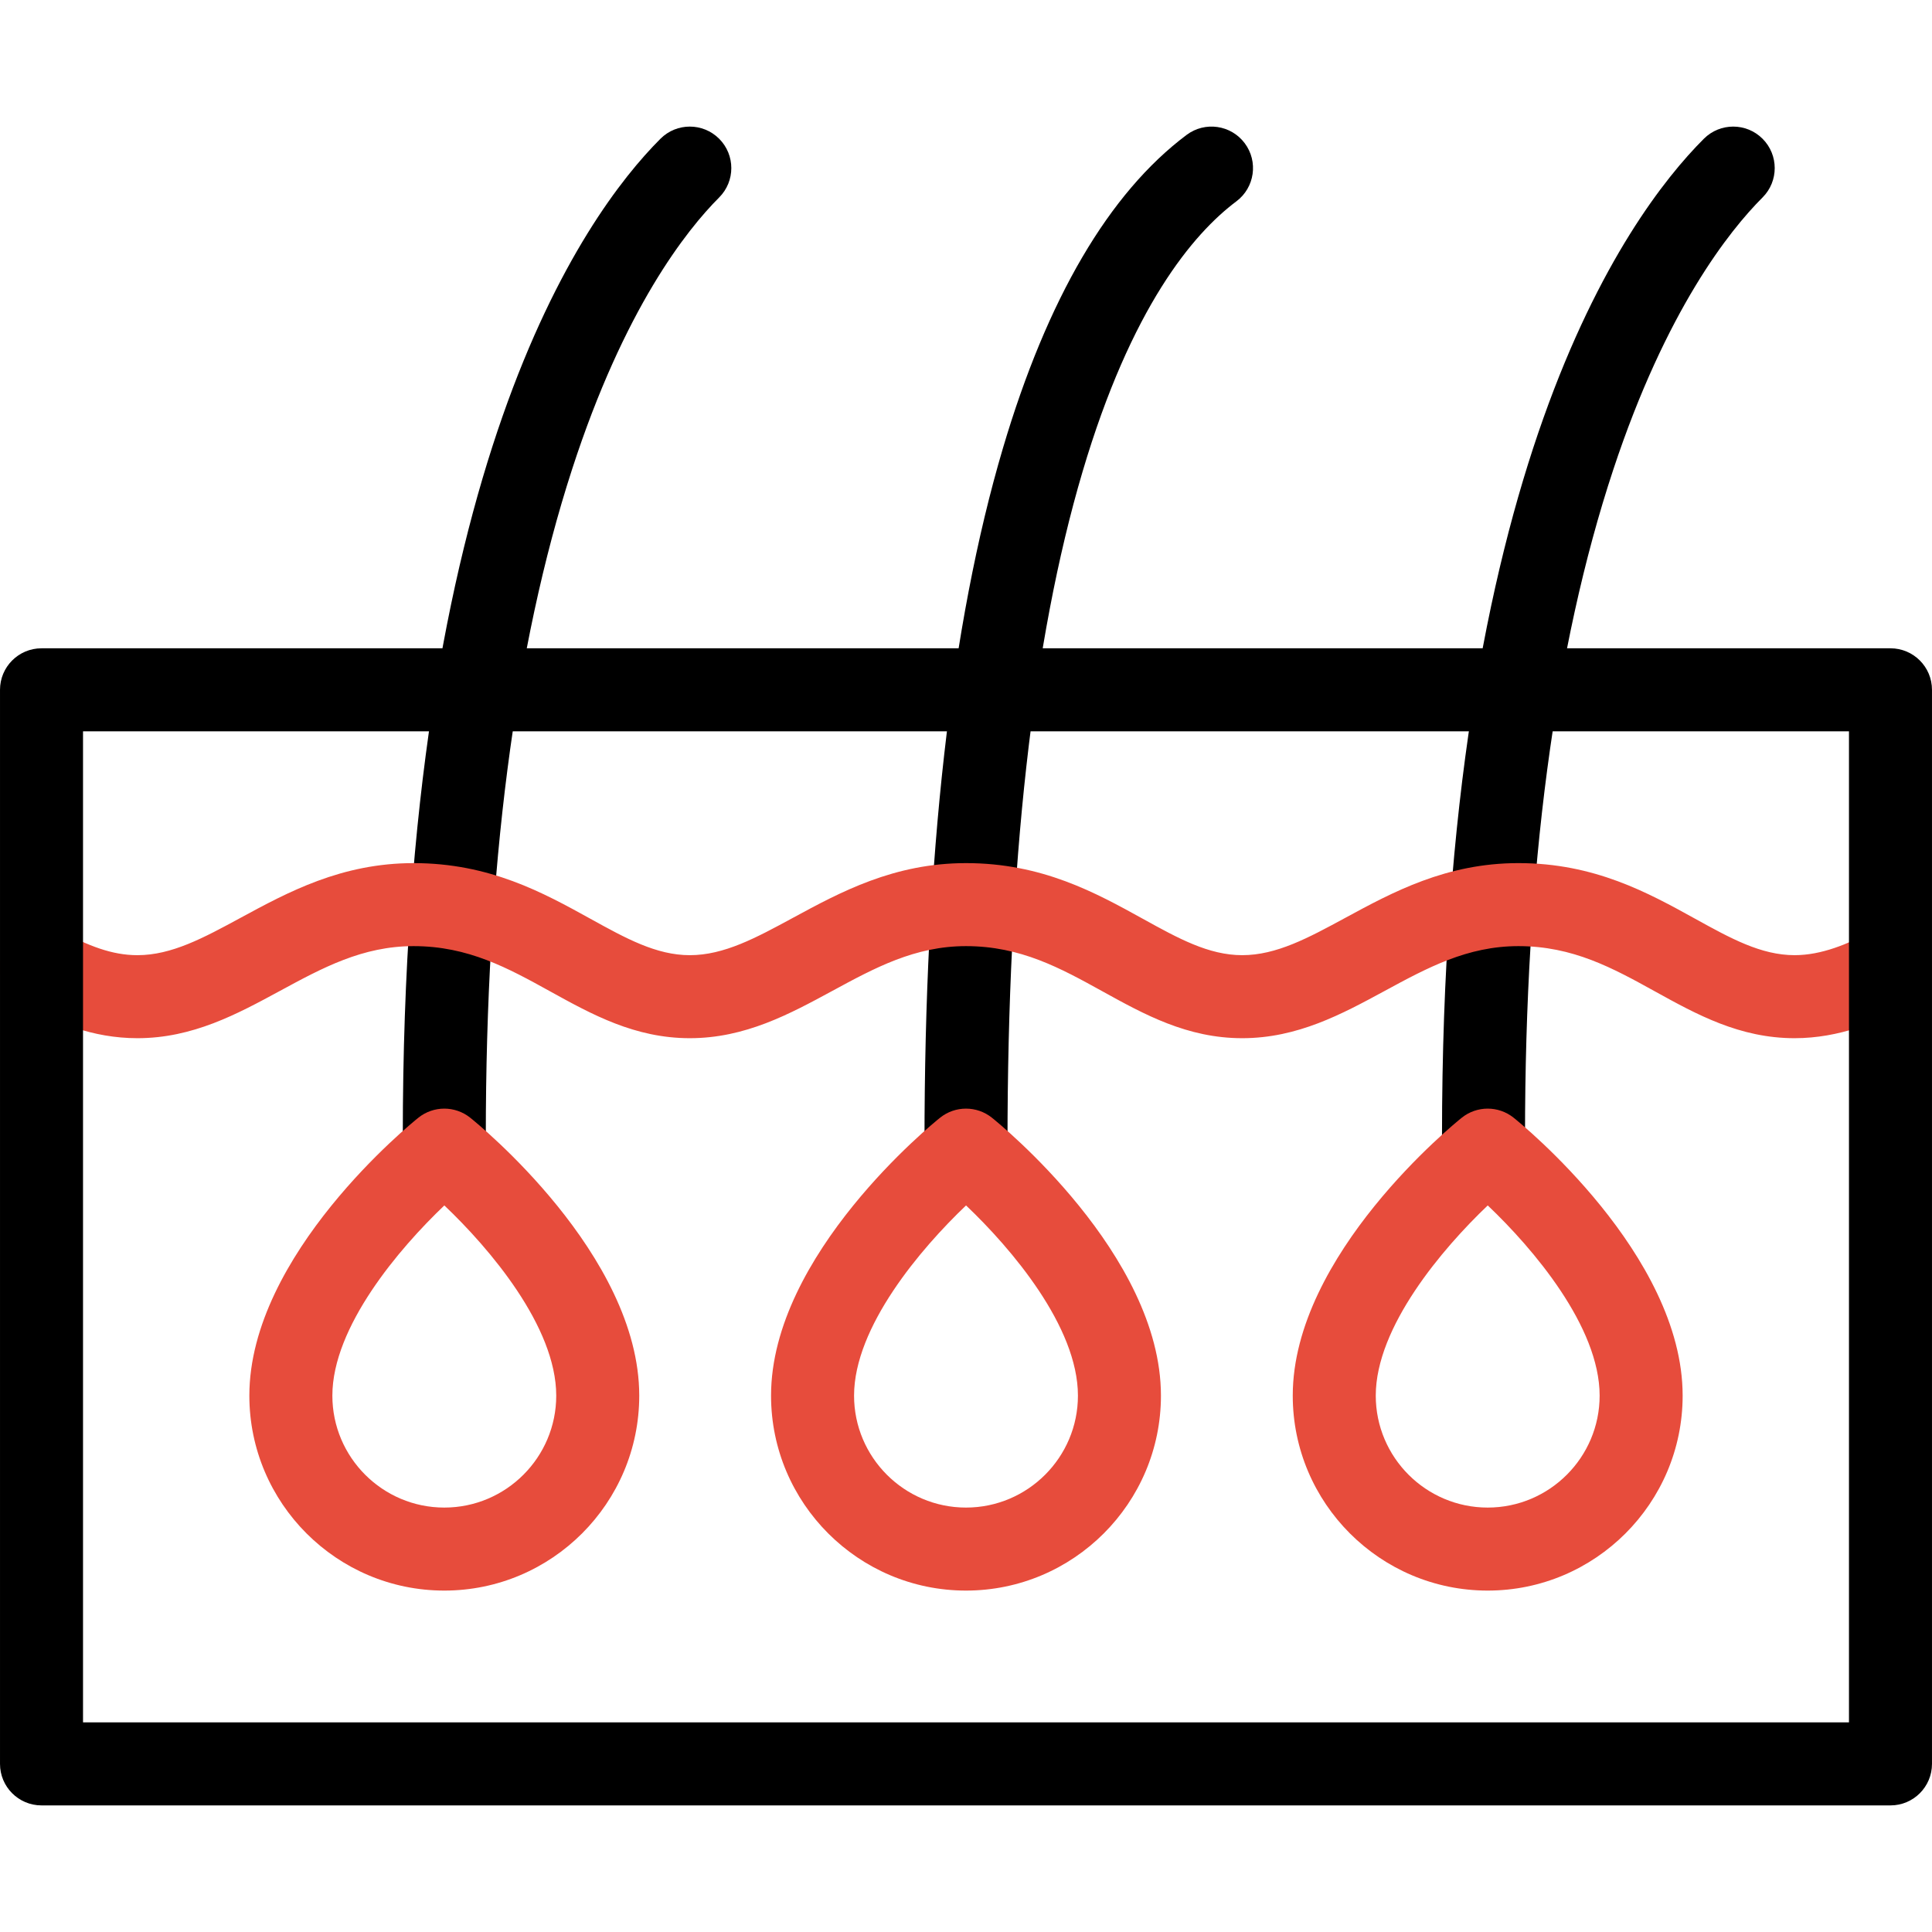 <svg xmlns="http://www.w3.org/2000/svg" xmlns:xlink="http://www.w3.org/1999/xlink" id="Capa_1" x="0px" y="0px" viewBox="0 0 512.005 512.005" style="enable-background:new 0 0 512.005 512.005;" xml:space="preserve" width="512" height="512"><g>	<g>		<path d="M256.002,313.964c-6.075,0-11-4.925-11-11c0-75.608,6.993-137.573,20.784-184.175    c11.744-39.683,28.122-67.622,48.678-83.039c4.859-3.645,11.754-2.661,15.4,2.2c3.645,4.86,2.66,11.755-2.2,15.4    c-11.474,8.605-27.863,28.027-40.782,71.682c-13.191,44.574-19.88,104.439-19.88,177.932    C267.002,309.04,262.077,313.964,256.002,313.964z"></path>	</g>	<g>		<path d="M117.745,312.211c-6.075,0-11-4.925-11-11c0-177.041,47.753-243.908,68.284-264.439c4.296-4.296,11.261-4.296,15.557,0    c4.295,4.296,4.295,11.261,0,15.557c-8.637,8.637-25.188,29.487-38.995,72.097c-15.16,46.781-22.846,106.261-22.846,176.786    C128.745,307.286,123.82,312.211,117.745,312.211z"></path>	</g>	<g>		<path d="M393.149,312.211c-6.075,0-11-4.925-11-11c0-176.038,48.53-243.573,69.395-264.439c4.296-4.295,11.261-4.296,15.557,0    c4.295,4.296,4.296,11.261,0,15.557c-8.76,8.76-25.55,29.784-39.571,72.161c-15.514,46.891-23.38,106.349-23.38,176.722    C404.149,307.286,399.224,312.211,393.149,312.211z"></path>	</g>	<g>		<path style="fill:#E74C3C;" d="M475.587,275.135c-14.557,0-25.948-6.295-36.965-12.383c-11.182-6.179-21.744-12.016-36.23-12.016    c-13.536,0-24.143,5.751-35.373,11.84c-11.388,6.174-23.163,12.559-37.823,12.559c-14.557,0-25.948-6.295-36.965-12.383    c-11.182-6.179-21.744-12.016-36.23-12.016c-13.536,0-24.143,5.751-35.373,11.84c-11.387,6.174-23.162,12.559-37.822,12.559    c-14.557,0-25.949-6.295-36.965-12.383c-11.182-6.179-21.744-12.016-36.23-12.016c-13.536,0-24.143,5.751-35.373,11.84    c-11.388,6.174-23.163,12.559-37.822,12.559c-12.014,0-21.78-4.274-30.544-8.893c-5.374-2.833-7.435-9.486-4.602-14.86    c2.833-5.375,9.486-7.436,14.86-4.602c7.238,3.815,13.458,6.355,20.286,6.355c9.079,0,17.54-4.587,27.336-9.899    c12.535-6.796,26.743-14.5,45.859-14.5c20.161,0,34.351,7.841,46.871,14.76c9.359,5.172,17.442,9.639,26.325,9.639    c9.079,0,17.54-4.587,27.336-9.899c12.535-6.796,26.743-14.5,45.859-14.5c20.161,0,34.351,7.842,46.871,14.76    c9.359,5.171,17.442,9.638,26.324,9.638c9.08,0,17.54-4.587,27.336-9.899c12.535-6.796,26.743-14.5,45.859-14.5    c20.161,0,34.351,7.842,46.871,14.76c9.359,5.171,17.441,9.638,26.324,9.638c7.235,0,14.087-2.989,20.414-6.218    c5.41-2.762,12.036-0.616,14.799,4.796c2.762,5.411,0.615,12.037-4.796,14.799C497.65,270.776,487.504,275.135,475.587,275.135z"></path>	</g>	<g>		<path d="M501.002,478.455h-490c-6.075,0-11-4.925-11-11V182.808c0-6.075,4.925-11,11-11h490c6.075,0,11,4.925,11,11v284.647    C512.002,473.53,507.077,478.455,501.002,478.455z M22.002,456.455h468V193.808h-468V456.455z"></path>	</g>	<g>		<path style="fill:#E74C3C;" d="M256.002,421.525c-28.488,0-51.664-23.176-51.664-51.664c0-37.388,42.963-72.188,44.792-73.651    c4.018-3.214,9.726-3.214,13.743,0c1.829,1.463,44.792,36.263,44.792,73.651C307.666,398.349,284.49,421.525,256.002,421.525z     M256.014,319.455c-11.984,11.41-29.676,32.191-29.676,50.407c0,16.357,13.307,29.664,29.664,29.664s29.664-13.307,29.664-29.664    C285.666,351.57,268,330.837,256.014,319.455z"></path>	</g>	<g>		<path style="fill:#E74C3C;" d="M117.745,421.525c-28.488,0-51.664-23.176-51.664-51.664c0-37.388,42.963-72.188,44.792-73.651    c4.018-3.214,9.726-3.214,13.743,0c1.829,1.463,44.792,36.263,44.792,73.651C169.409,398.349,146.233,421.525,117.745,421.525z     M117.757,319.455c-11.984,11.41-29.676,32.191-29.676,50.407c0,16.357,13.307,29.664,29.664,29.664s29.664-13.307,29.664-29.664    C147.409,351.57,129.742,330.837,117.757,319.455z"></path>	</g>	<g>		<path style="fill:#E74C3C;" d="M394.26,421.525c-28.488,0-51.664-23.176-51.664-51.664c0-37.388,42.963-72.188,44.792-73.651    c4.018-3.214,9.726-3.214,13.743,0c1.829,1.463,44.792,36.263,44.792,73.651C445.924,398.349,422.747,421.525,394.26,421.525z     M394.271,319.455c-11.984,11.41-29.676,32.191-29.676,50.407c0,16.357,13.307,29.664,29.664,29.664s29.664-13.307,29.664-29.664    C423.924,351.57,406.257,330.837,394.271,319.455z"></path>	</g></g></svg>